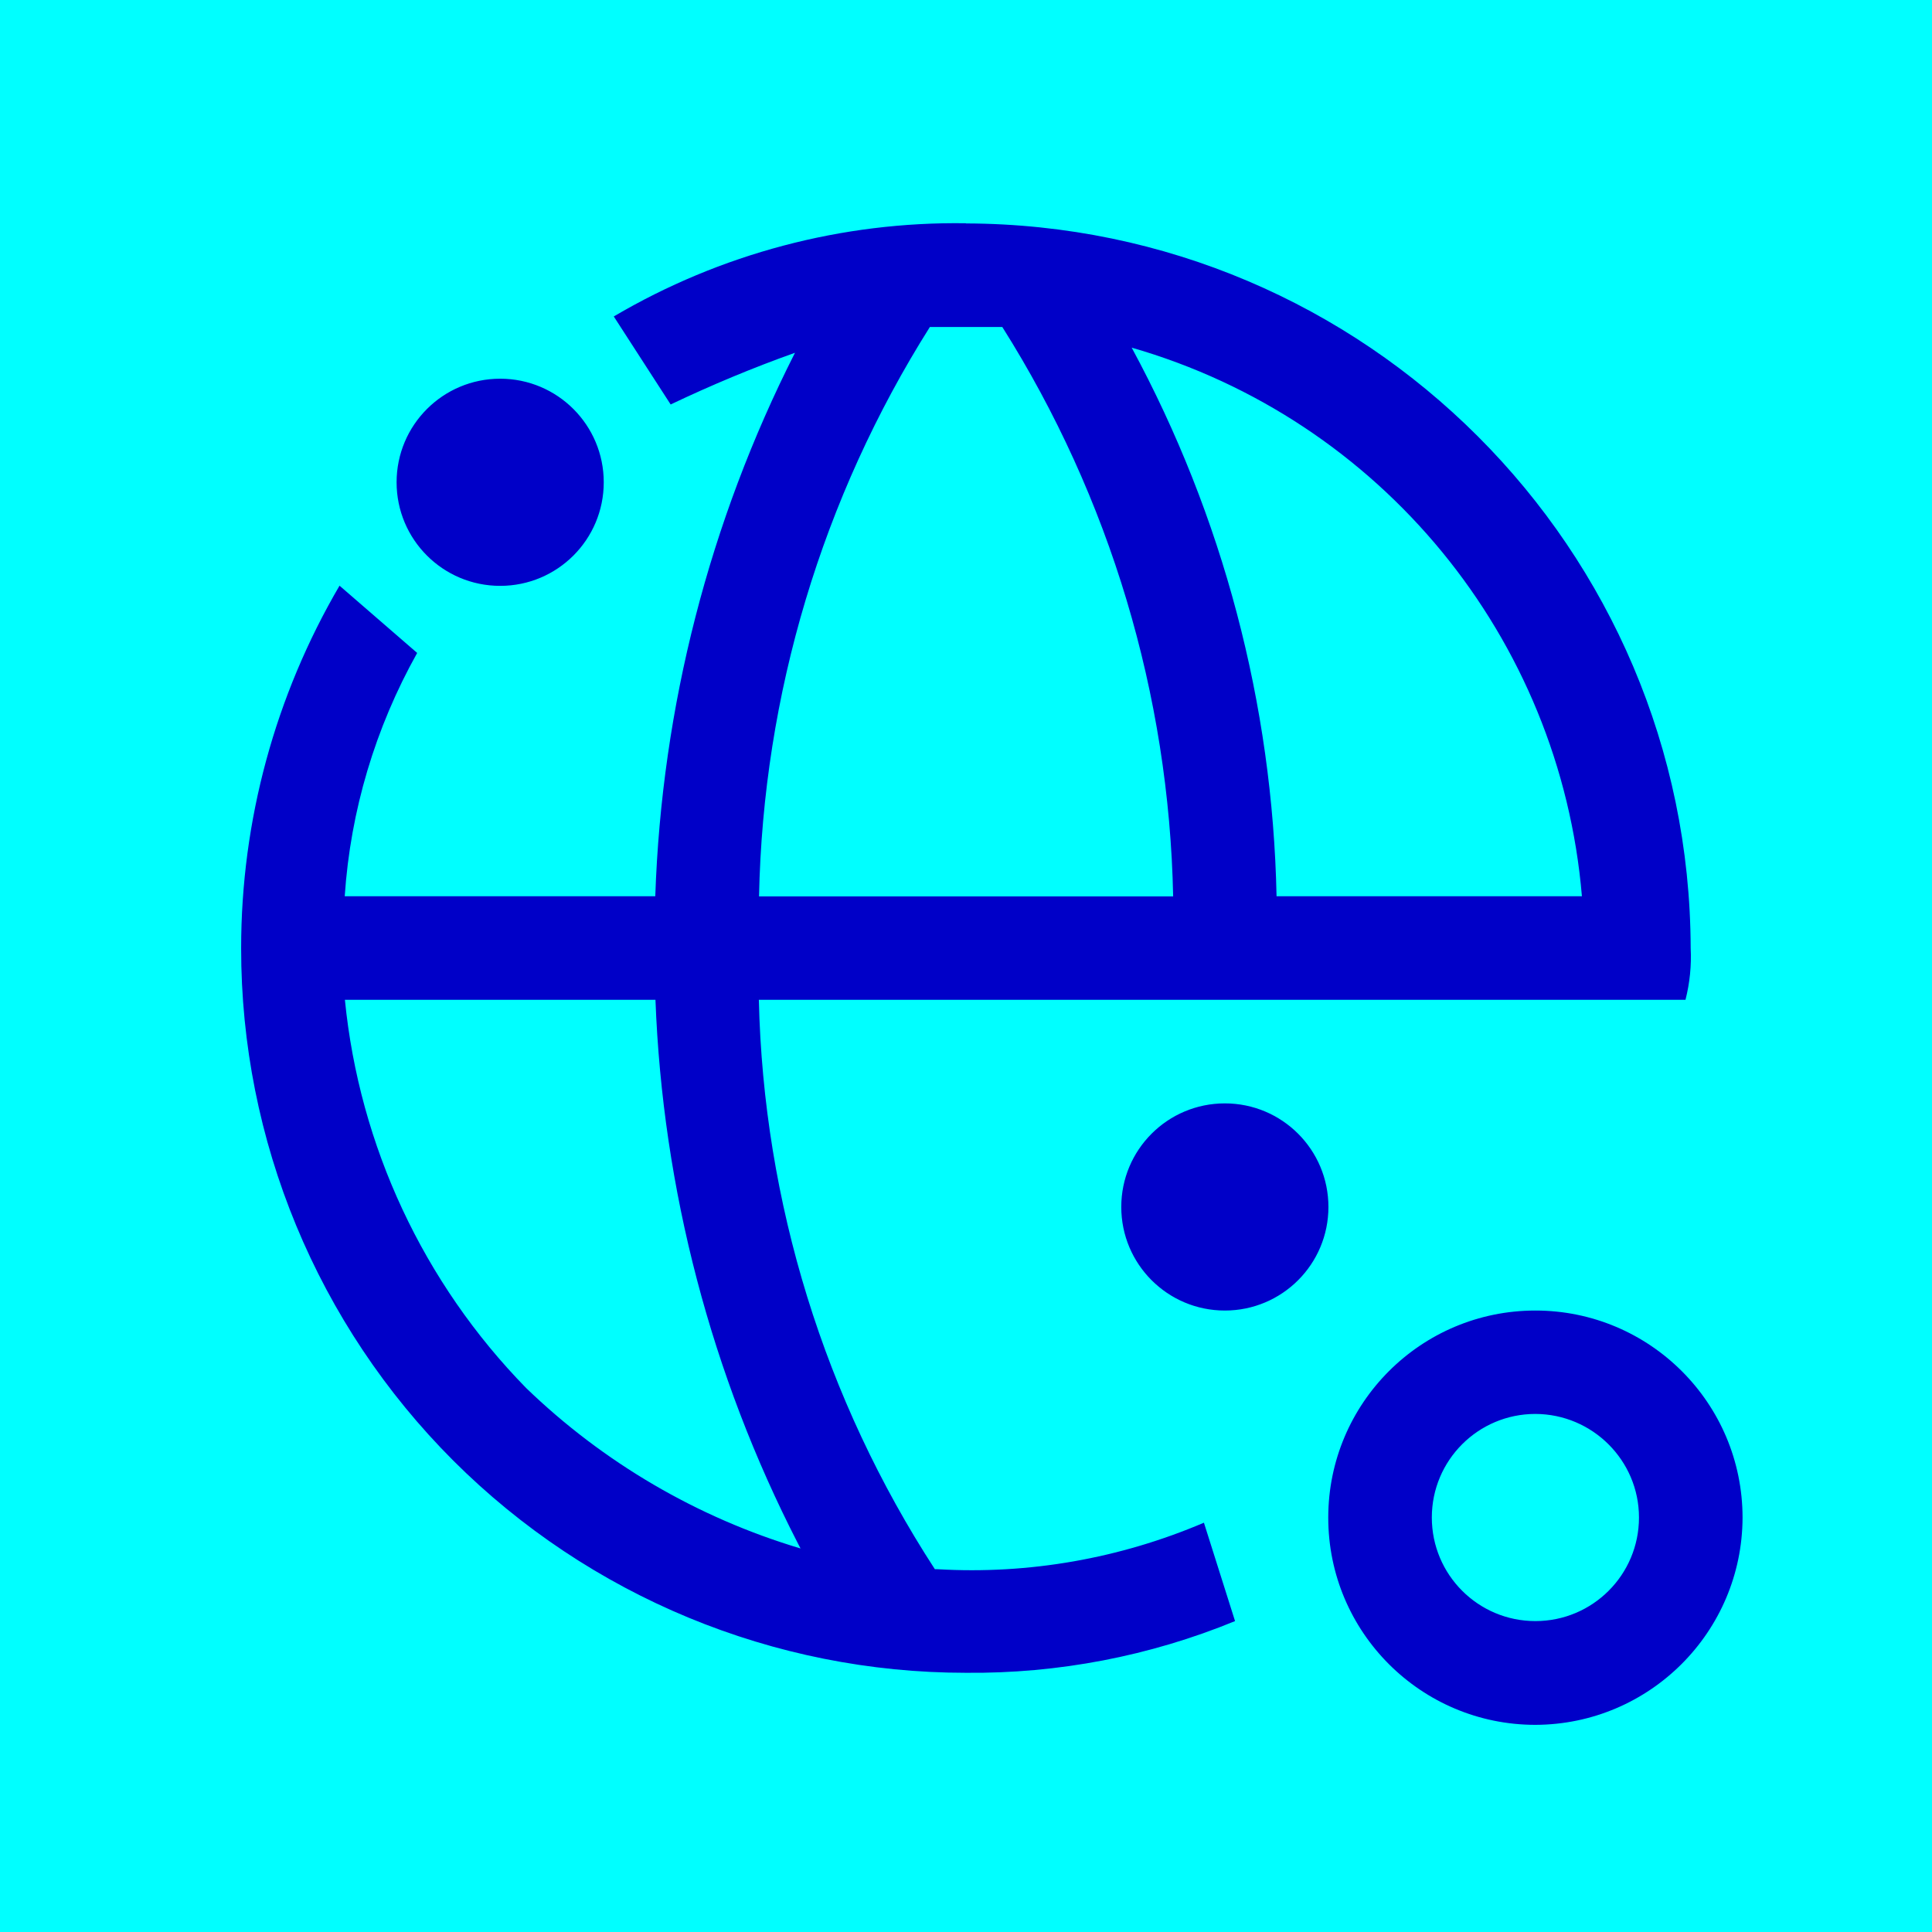 <?xml version="1.0" encoding="UTF-8"?>
<svg xmlns="http://www.w3.org/2000/svg" id="Ebene_1" version="1.1" viewBox="0 0 1080 1080">
  <defs>
    <style>
      .st0 {
        fill: none;
      }

      .st1 {
        fill: #0000c8;
        fill-rule: evenodd;
      }

      .st2 {
        fill: aqua;
      }
    </style>
  </defs>
  <g id="Karriere_x2F_Unsere-Welt_x2F__x5F_rausgerechnet_x2F_werke-icon">
    <rect class="st2" width="1080" height="1080"></rect>
    <g id="assets_x2F_icons_x2F_obst">
      <g id="Fill">
        <rect id="_Transparent_Rectangle_" class="st0" x="77" y="67" width="926" height="926"></rect>
        <path class="st1" d="M858.3,732.6c63.9,0,115.8,51.8,115.8,115.8-.2,63.8-51.9,115.6-115.8,115.8-63.9,0-115.8-51.8-115.8-115.8s51.8-115.8,115.8-115.8ZM540,124.9c223.5.7,404.5,181.7,405.1,405.1.5,9.7-.5,19.5-2.9,28.9H424.2c2.6,113.2,36.7,223.4,98.4,318.3h1.5c51,3,102-6,148.9-26l17.4,55c-47.7,19.6-98.9,29.4-150.5,28.9-107.4,0-210.5-42.7-286.5-118.6-76-76-118.7-179-118.6-286.5,0-71.2,19-141.1,55-202.6l43.4,37.6c-23.4,41.8-37.3,88.2-40.5,136h173.6c3.6-105.8,30.3-209.5,78.1-303.8-23.6,8.4-46.8,18.1-69.5,28.9l-31.8-49.2c59.6-35.1,127.7-53.1,196.8-52.1ZM858.3,790.4c-32,0-57.9,25.9-57.9,57.9s25.9,57.9,57.9,57.9,57.9-25.9,57.9-57.9c0-31.9-26-57.8-57.9-57.9ZM366.4,558.9h-173.6c8.1,81.7,43.9,158.3,101.3,217,43.2,41.7,95.8,72.5,153.4,89.7l-1.5-2.9c-48.4-94.2-75.6-198-79.6-303.9ZM684.7,616.8c32,0,57.9,25.9,57.9,57.9s-25.9,57.9-57.9,57.9-57.9-25.9-57.9-57.9,25.9-57.9,57.9-57.9ZM560.3,182.8h-40.5c-60.2,95.4-93.2,205.5-95.5,318.3h231.5c-2.3-112.8-35.3-222.9-95.5-318.3ZM632.6,194.3c51,94.3,78.8,199.5,81,306.7h170.7c-12.2-144.5-112.4-266.6-251.8-306.7ZM279.6,211.7c32,0,57.9,25.9,57.9,57.9s-25.9,57.9-57.9,57.9-57.9-25.9-57.9-57.9,25.9-57.9,57.9-57.9Z"></path>
      </g>
    </g>
  </g>
</svg>
